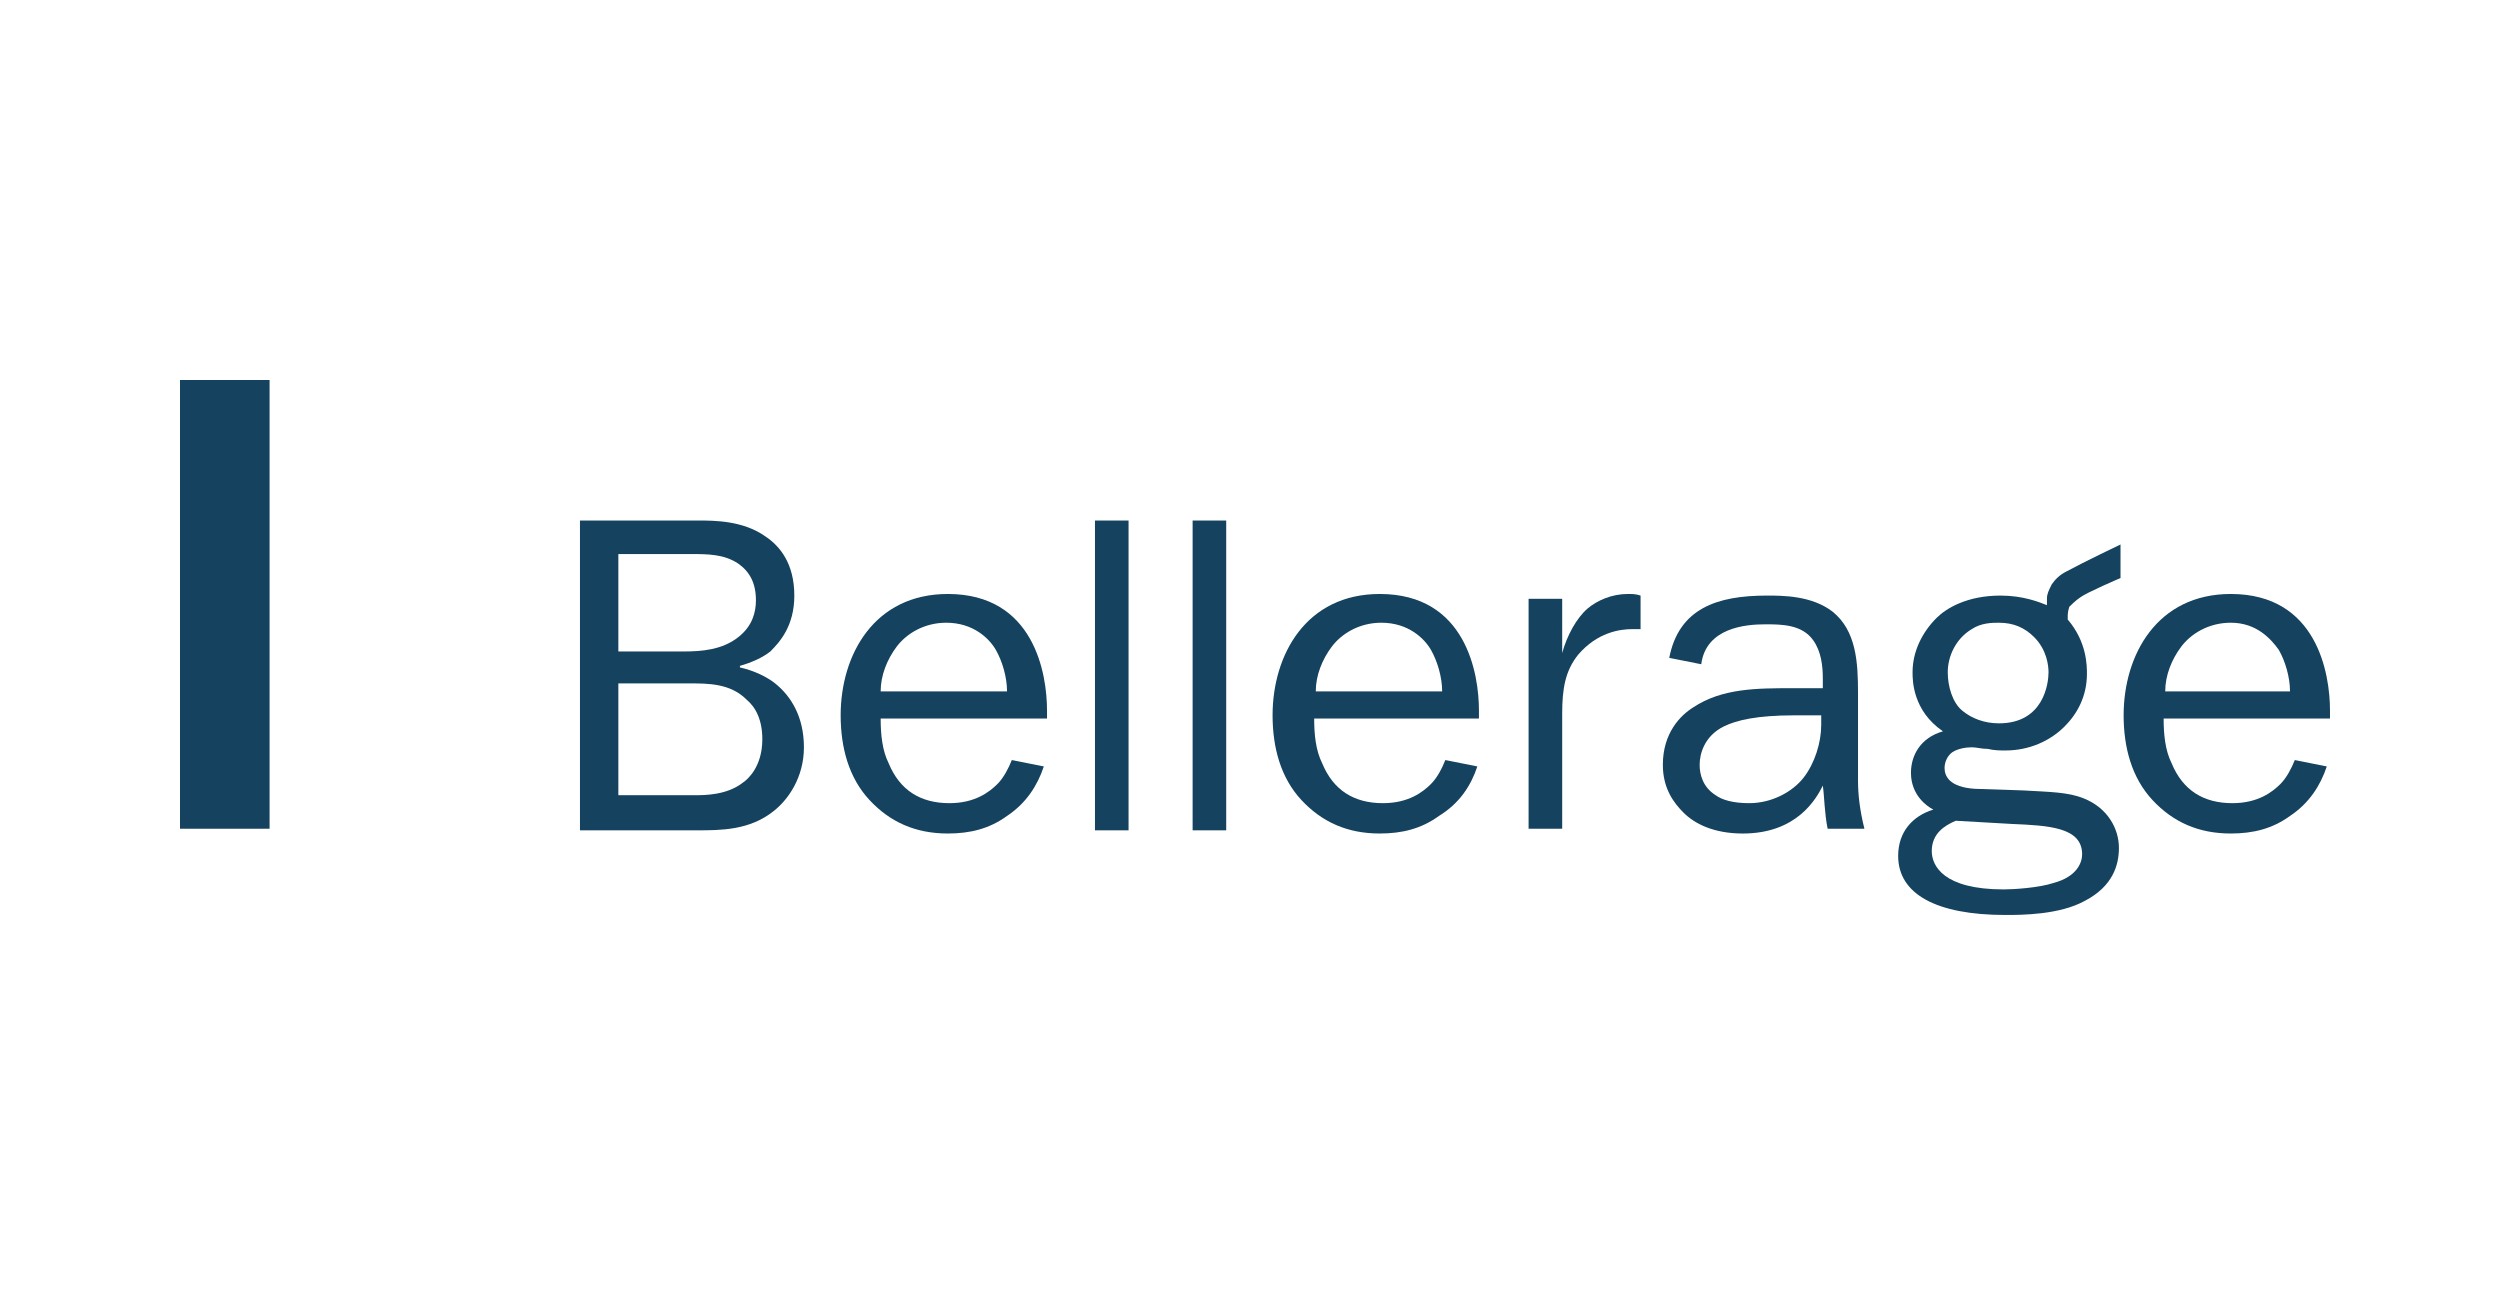 <?xml version="1.0" encoding="UTF-8"?> <svg xmlns="http://www.w3.org/2000/svg" width="250" height="130" viewBox="0 0 250 130" fill="none"><mask id="mask0_3437_611" style="mask-type:alpha" maskUnits="userSpaceOnUse" x="0" y="0" width="250" height="130"><rect width="250" height="130" fill="url(#paint0_linear_3437_611)"></rect></mask><g mask="url(#mask0_3437_611)"><path d="M26.958 38H18V82.873H26.958V38Z" fill="#14425F"></path><path fill-rule="evenodd" clip-rule="evenodd" d="M69.834 52.053C71.433 52.053 74.313 52.053 76.552 53.65C77.992 54.608 79.432 56.364 79.432 59.558C79.432 62.592 77.992 64.189 77.032 65.147C76.233 65.786 75.113 66.265 73.993 66.585V66.744C75.433 67.064 76.713 67.703 77.512 68.341C79.112 69.619 80.392 71.695 80.392 74.729C80.392 77.763 78.792 79.999 77.352 81.117C74.953 83.033 72.073 83.033 69.674 83.033H57.996V52.053H69.834ZM61.835 65.147H68.394C70.154 65.147 72.233 64.988 73.833 63.71C75.273 62.592 75.593 61.155 75.593 60.037C75.593 58.281 74.953 57.163 73.833 56.364C72.393 55.406 70.794 55.406 69.034 55.406H61.835V65.147ZM61.835 79.52H69.514C70.474 79.52 72.713 79.52 74.313 78.242C74.793 77.923 76.233 76.645 76.233 73.93C76.233 72.014 75.593 70.737 74.633 69.938C73.033 68.341 70.794 68.341 69.034 68.341H61.835V79.52Z" fill="#14425F"></path><path fill-rule="evenodd" clip-rule="evenodd" d="M104.382 76.644C103.743 78.56 102.623 80.317 100.703 81.595C98.944 82.872 97.024 83.351 94.784 83.351C91.585 83.351 89.025 82.233 86.946 79.998C84.866 77.762 84.066 74.728 84.066 71.534C84.066 65.466 87.426 59.398 94.784 59.398C103.423 59.398 104.702 67.382 104.702 71.055V71.853H88.066C88.066 73.45 88.226 75.047 88.865 76.325C89.985 79.04 92.065 80.317 94.944 80.317C97.504 80.317 98.944 79.199 99.743 78.401C100.383 77.762 100.863 76.804 101.183 76.005L104.382 76.644ZM100.703 69.139C100.703 67.701 100.223 66.105 99.583 64.987C98.944 63.869 97.344 62.272 94.624 62.272C92.385 62.272 90.625 63.39 89.665 64.667C88.706 65.945 88.066 67.542 88.066 69.139H100.703Z" fill="#14425F"></path><path d="M112.855 52.053H109.496V83.033H112.855V52.053Z" fill="#14425F"></path><path d="M122.621 52.053H119.262V83.033H122.621V52.053Z" fill="#14425F"></path><path fill-rule="evenodd" clip-rule="evenodd" d="M147.734 76.644C147.094 78.56 145.974 80.317 143.895 81.595C142.135 82.872 140.215 83.351 137.976 83.351C134.776 83.351 132.217 82.233 130.137 79.998C128.058 77.762 127.258 74.728 127.258 71.534C127.258 65.466 130.617 59.398 137.976 59.398C146.614 59.398 147.894 67.382 147.894 71.055V71.853H131.417C131.417 73.45 131.577 75.047 132.217 76.325C133.337 79.04 135.416 80.317 138.296 80.317C140.855 80.317 142.295 79.199 143.095 78.401C143.735 77.762 144.215 76.804 144.534 76.005L147.734 76.644ZM144.215 69.139C144.215 67.701 143.735 66.105 143.095 64.987C142.455 63.869 140.855 62.272 138.136 62.272C135.896 62.272 134.136 63.39 133.177 64.667C132.217 65.945 131.577 67.542 131.577 69.139H144.215Z" fill="#14425F"></path><path fill-rule="evenodd" clip-rule="evenodd" d="M156.219 59.877V65.306C156.699 63.549 157.658 61.793 158.778 60.835C159.738 60.036 161.178 59.398 162.777 59.398C163.257 59.398 163.577 59.398 164.057 59.557V62.911C163.897 62.911 163.577 62.911 163.257 62.911C161.978 62.911 159.738 63.23 157.818 65.466C156.539 67.063 156.219 68.819 156.219 71.374V82.872H152.859V59.877H156.219Z" fill="#14425F"></path><path fill-rule="evenodd" clip-rule="evenodd" d="M166.925 65.786C167.885 60.835 171.724 59.558 176.683 59.558C178.283 59.558 181.162 59.558 183.242 61.154C185.641 63.071 185.801 66.265 185.801 69.299V78.082C185.801 79.359 185.961 80.956 186.441 82.873H182.762C182.442 81.276 182.442 79.679 182.282 78.561C181.642 79.838 179.723 83.352 174.284 83.352C171.404 83.352 169.485 82.394 168.365 81.276C167.405 80.317 166.285 78.88 166.285 76.485C166.285 73.291 168.045 71.534 169.325 70.736C172.204 68.82 175.723 68.82 179.243 68.82H182.282V67.862C182.282 66.584 182.122 65.147 181.322 64.029C180.202 62.432 178.123 62.432 176.523 62.432C174.604 62.432 170.604 62.751 170.124 66.424L166.925 65.786ZM179.403 71.534C175.723 71.534 173.644 72.013 172.364 72.652C170.444 73.611 169.964 75.367 169.964 76.485C169.964 77.443 170.284 78.721 171.564 79.519C172.204 79.998 173.324 80.317 174.923 80.317C177.163 80.317 179.243 79.2 180.362 77.762C181.482 76.325 182.122 74.249 182.122 72.493V71.534H179.403Z" fill="#14425F"></path><path fill-rule="evenodd" clip-rule="evenodd" d="M208.053 59.718C208.693 59.239 212.052 57.802 212.052 57.802V54.448C212.052 54.448 208.373 56.205 206.613 57.163C205.973 57.482 205.493 57.962 205.173 58.441C204.853 59.079 204.694 59.399 204.694 59.878C204.694 60.037 204.694 60.357 204.694 60.517C203.894 60.197 202.294 59.558 200.054 59.558C196.695 59.558 194.615 60.836 193.656 61.794C192.216 63.231 191.256 65.148 191.256 67.224C191.256 68.022 191.256 71.056 194.296 73.132C192.056 73.771 191.096 75.528 191.096 77.284C191.096 79.52 192.696 80.638 193.336 80.957C191.256 81.596 189.816 83.193 189.816 85.588C189.816 89.421 193.656 91.497 200.534 91.497C202.134 91.497 205.973 91.497 208.533 90.059C211.252 88.622 211.892 86.546 211.892 84.79C211.892 82.873 210.772 80.797 208.373 79.839C206.773 79.2 205.013 79.2 202.294 79.041L197.495 78.881C194.935 78.721 194.456 77.603 194.456 76.805C194.456 76.166 194.775 75.528 195.255 75.208C195.735 74.889 196.535 74.729 197.175 74.729C197.655 74.729 198.135 74.889 198.775 74.889C199.415 75.048 200.054 75.048 200.534 75.048C202.934 75.048 205.013 74.09 206.453 72.653C207.733 71.376 208.693 69.619 208.693 67.383C208.693 66.585 208.693 64.189 206.773 61.954C206.773 61.954 206.773 61.794 206.773 61.634C206.773 61.475 206.773 61.155 206.933 60.676C207.093 60.517 207.573 60.037 208.053 59.718ZM195.575 82.075L201.174 82.394C204.853 82.554 208.213 82.714 208.213 85.428C208.213 86.227 207.733 87.664 205.333 88.303C203.894 88.782 201.334 88.942 200.374 88.942C194.296 88.942 193.176 86.546 193.176 85.109C193.176 83.352 194.456 82.554 195.575 82.075ZM199.894 72.334C198.455 72.334 197.175 71.855 196.215 71.056C195.255 70.258 194.775 68.661 194.775 67.224C194.775 65.627 195.575 63.87 197.175 62.912C198.135 62.273 199.255 62.273 199.894 62.273C201.334 62.273 202.454 62.752 203.414 63.71C204.694 64.988 204.853 66.585 204.853 67.224C204.853 68.341 204.374 72.334 199.894 72.334Z" fill="#14425F"></path><path fill-rule="evenodd" clip-rule="evenodd" d="M232.679 76.644C232.039 78.56 230.92 80.317 229 81.595C227.24 82.872 225.321 83.351 223.081 83.351C219.882 83.351 217.322 82.233 215.243 79.998C213.163 77.762 212.363 74.728 212.363 71.534C212.363 65.466 215.723 59.398 223.081 59.398C231.72 59.398 232.999 67.382 232.999 71.055V71.853H216.363C216.363 73.45 216.522 75.047 217.162 76.325C218.282 79.04 220.362 80.317 223.241 80.317C225.801 80.317 227.24 79.199 228.04 78.401C228.68 77.762 229.16 76.804 229.48 76.005L232.679 76.644ZM229 69.139C229 67.701 228.52 66.105 227.88 64.987C227.08 63.869 225.641 62.272 223.081 62.272C220.842 62.272 219.082 63.39 218.122 64.667C217.162 65.945 216.522 67.542 216.522 69.139H229Z" fill="#14425F"></path></g><defs><linearGradient id="paint0_linear_3437_611" x1="250" y1="65" x2="-1.23084e-06" y2="65" gradientUnits="userSpaceOnUse"><stop stop-color="#D9D9D9"></stop><stop offset="0.105" stop-color="#D9D9D9"></stop><stop offset="0.855"></stop><stop offset="1" stop-color="#FF0000"></stop></linearGradient></defs></svg> 